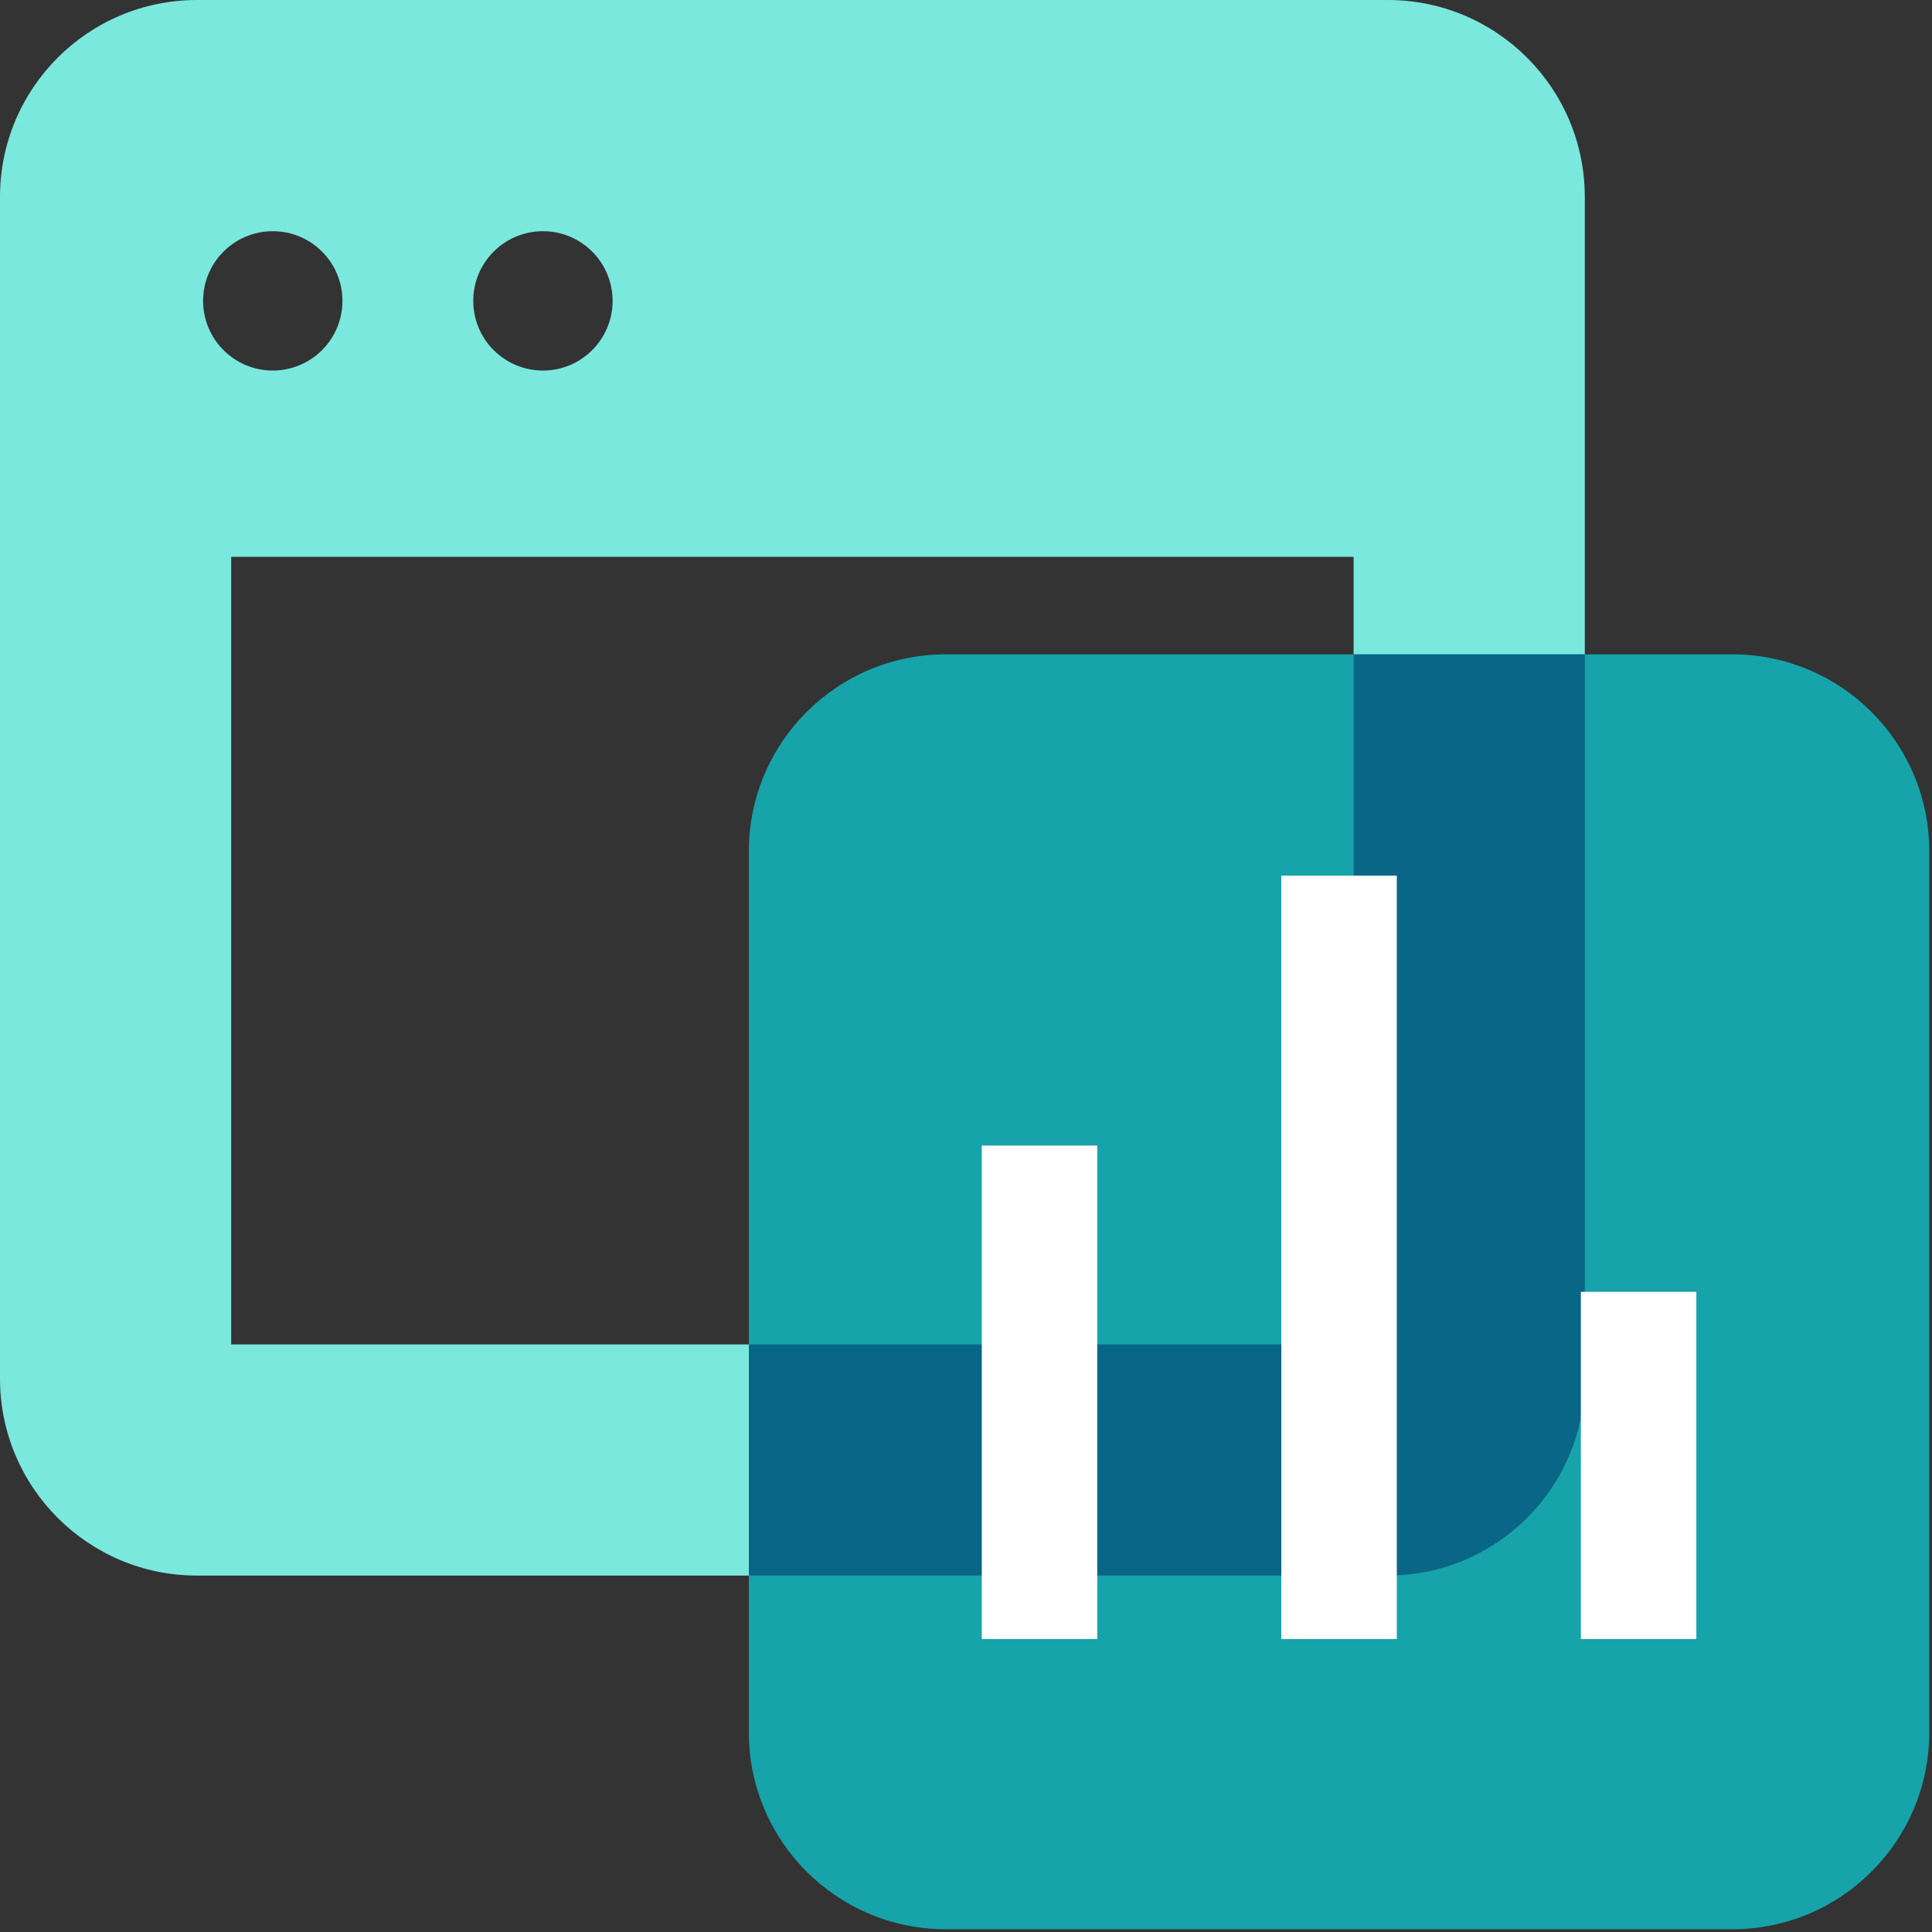 <?xml version="1.0" encoding="UTF-8"?>
<svg width="48px" height="48px" viewBox="0 0 48 48" version="1.1" xmlns="http://www.w3.org/2000/svg" xmlns:xlink="http://www.w3.org/1999/xlink">
    <rect x="0" y="0" width="48" height="48" fill="#333333" stroke="none"/>
    <title>browser-controls-seaglass</title>
    <g id="browser-controls-seaglass" stroke="none" stroke-width="1" fill="none" fill-rule="evenodd">
        <g id="Group-8-Copy">
            <path d="M5.744,33.401 L33.63,33.401 L33.63,13.834 L5.744,13.834 L5.744,33.401 Z M5.046,7.475 C5.046,6.519 5.821,5.744 6.777,5.744 C7.733,5.744 8.508,6.519 8.508,7.475 C8.508,8.431 7.733,9.206 6.777,9.206 C5.821,9.206 5.046,8.431 5.046,7.475 L5.046,7.475 Z M13.489,5.744 C14.445,5.744 15.22,6.519 15.22,7.475 C15.22,8.431 14.445,9.206 13.489,9.206 C12.533,9.206 11.758,8.431 11.758,7.475 C11.758,6.519 12.533,5.744 13.489,5.744 L13.489,5.744 Z M34.48,0 L4.894,0 C2.191,0 0,2.191 0,4.894 L0,34.25 C0,36.953 2.191,39.145 4.894,39.145 L34.48,39.145 C37.183,39.145 39.374,36.953 39.374,34.25 L39.374,4.894 C39.374,2.191 37.183,0 34.48,0 L34.48,0 Z" id="Fill-1" fill="#7BE8DE"></path>
            <path d="M43.038,16.257 L23.499,16.257 C20.796,16.257 18.605,18.449 18.605,21.152 L18.605,43.038 C18.605,45.741 20.796,47.932 23.499,47.932 L43.038,47.932 C45.741,47.932 47.932,45.741 47.932,43.038 L47.932,21.152 C47.932,18.449 45.741,16.257 43.038,16.257" id="Fill-3" fill="#17A3AA"></path>
            <path d="M39.374,34.25 L39.374,16.257 L33.63,16.257 L33.63,33.401 L18.605,33.401 L18.605,39.144 L34.48,39.144 C37.183,39.144 39.374,36.953 39.374,34.25" id="Fill-4" fill="#096686"></path>
            <polygon id="Fill-5" fill="#FFFFFF" points="24.392 40.721 27.261 40.721 27.261 28.461 24.392 28.461"></polygon>
            <polygon id="Fill-6" fill="#FFFFFF" points="31.834 40.721 34.703 40.721 34.703 21.755 31.834 21.755"></polygon>
            <polygon id="Fill-7" fill="#FFFFFF" points="39.276 40.721 42.145 40.721 42.145 32.095 39.276 32.095"></polygon>
        </g>
    </g>
</svg>